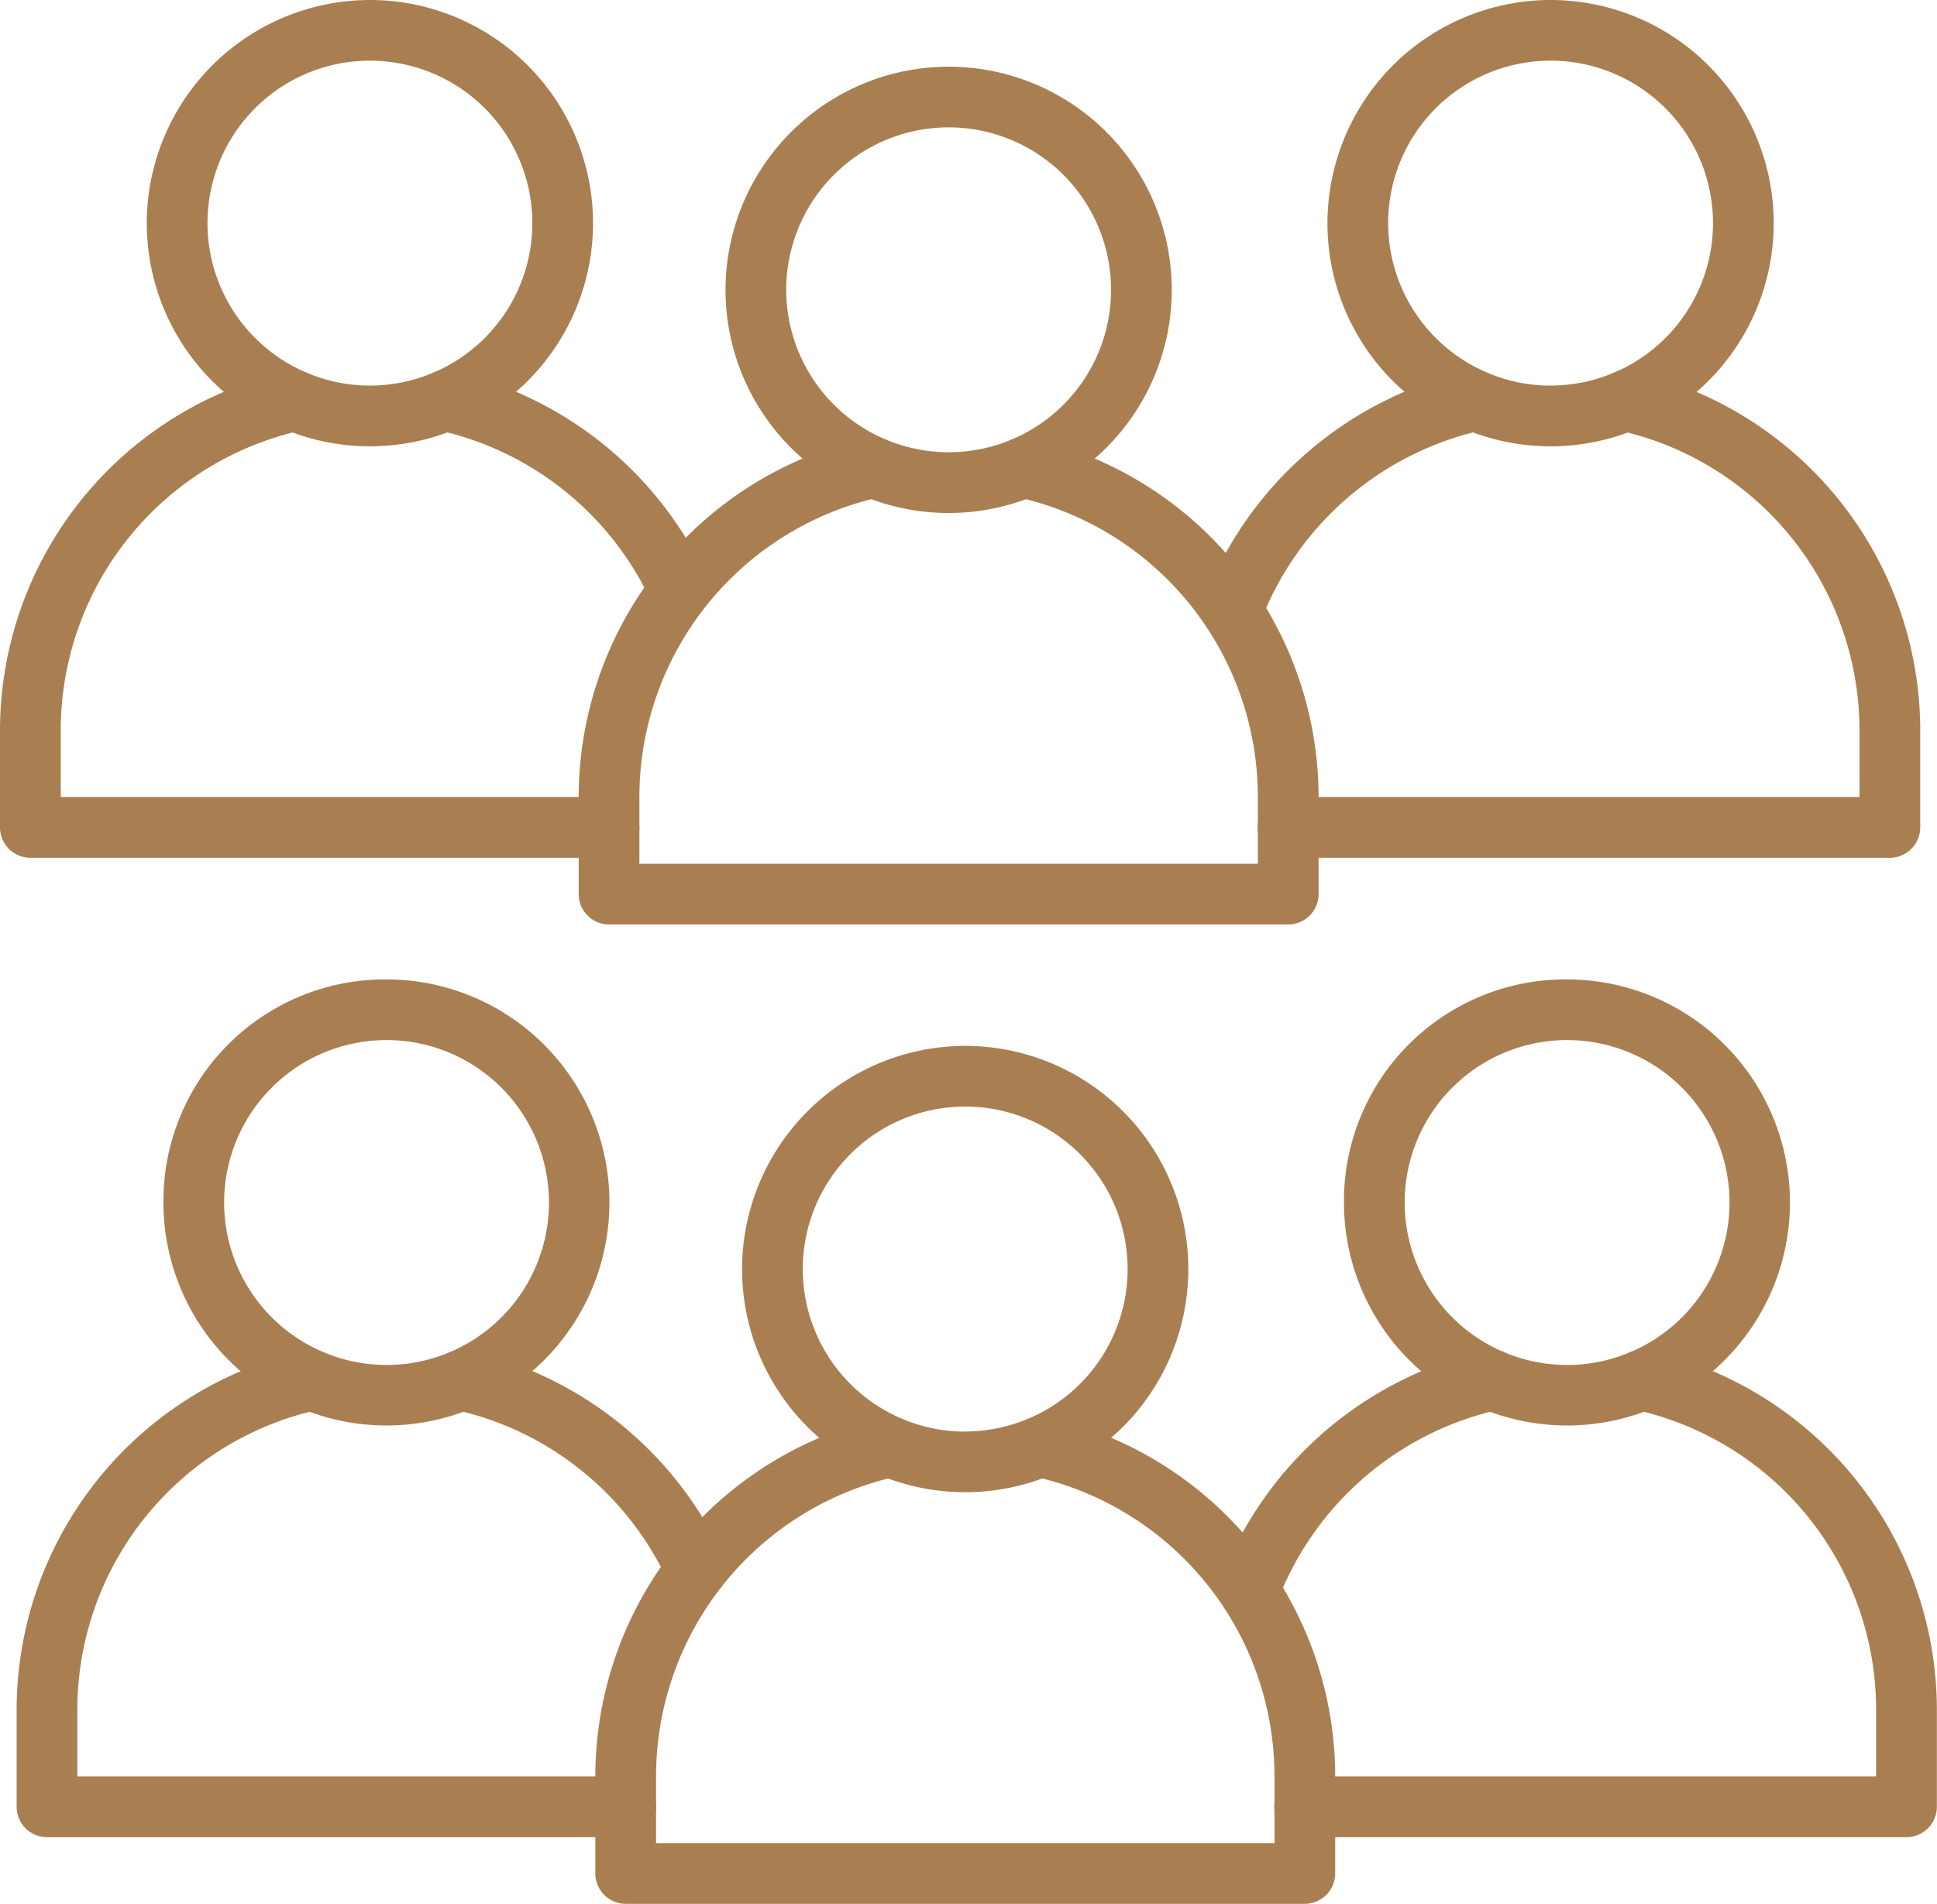 <svg xmlns="http://www.w3.org/2000/svg" width="46.332" height="45.532" viewBox="0 0 46.332 45.532">
  <g id="Layer_x0020_1" transform="translate(-8.68 -10.035)">
    <g id="_294980440" transform="translate(8.88 10.235)">
      <path id="_294981616" d="M73.9,136.277H57.656a.526.526,0,0,1-.526-.526v-2.359a8.608,8.608,0,0,1,6.742-8.359.526.526,0,0,1,.224,1.028,7.55,7.55,0,0,0-5.914,7.331v1.833H73.375v-1.833a7.55,7.55,0,0,0-5.914-7.331.526.526,0,0,1,.224-1.028,8.608,8.608,0,0,1,6.742,8.359v2.359a.526.526,0,0,1-.526.526Z" transform="translate(-42.89 -91.146)" fill="#a97f52" fill-rule="evenodd"/>
      <path id="_294981616_-_Kontur" data-name="_294981616 - Kontur" d="M73.9,136.477H57.656a.727.727,0,0,1-.726-.726v-2.359a8.809,8.809,0,0,1,6.9-8.554.734.734,0,0,1,.155-.017.726.726,0,0,1,.154,1.435,7.348,7.348,0,0,0-5.756,7.135v1.633H73.175v-1.633a7.348,7.348,0,0,0-5.757-7.135.726.726,0,1,1,.309-1.419,8.809,8.809,0,0,1,6.9,8.554v2.359a.727.727,0,0,1-.726.726Zm-9.917-11.256a.333.333,0,0,0-.07.008,8.407,8.407,0,0,0-6.584,8.163v2.359a.326.326,0,0,0,.326.326H73.9a.326.326,0,0,0,.326-.326v-2.359a8.407,8.407,0,0,0-6.584-8.163.326.326,0,0,0-.138.637,7.75,7.75,0,0,1,6.071,7.526v2.033H57.982v-2.033a7.75,7.75,0,0,1,6.071-7.526.326.326,0,0,0-.069-.645Z" transform="translate(-42.89 -91.146)" fill="#a97f52"/>
      <path id="_294981784" d="M74.166,96.056a4.085,4.085,0,1,0,4.085,4.085A4.09,4.09,0,0,0,74.166,96.056Zm0,9.222A5.137,5.137,0,1,1,79.3,100.14,5.143,5.143,0,0,1,74.166,105.277Z" transform="translate(-51.278 -69.987)" fill="#a97f52" fill-rule="evenodd"/>
      <path id="_294981784_-_Kontur" data-name="_294981784 - Kontur" d="M74.165,94.8a5.337,5.337,0,1,1-5.337,5.337A5.343,5.343,0,0,1,74.165,94.8Zm0,10.273a4.937,4.937,0,1,0-4.937-4.937A4.9,4.9,0,0,0,74.166,105.077Zm0-9.222a4.285,4.285,0,1,1-4.285,4.285A4.256,4.256,0,0,1,74.166,95.856Zm0,8.17a3.885,3.885,0,1,0-3.885-3.885A3.889,3.889,0,0,0,74.165,104.025Z" transform="translate(-51.278 -69.987)" fill="#a97f52"/>
      <path id="_294981712" d="M108.18,125.693a.534.534,0,0,1-.186-.034.527.527,0,0,1-.306-.678,8.664,8.664,0,0,1,6.192-5.349.526.526,0,1,1,.225,1.027,7.6,7.6,0,0,0-5.433,4.695A.528.528,0,0,1,108.18,125.693Zm15.729,5.181h-14.4a.526.526,0,1,1,0-1.052h13.87V127.99a7.551,7.551,0,0,0-5.914-7.332.526.526,0,1,1,.224-1.027,8.608,8.608,0,0,1,6.742,8.359v2.358A.526.526,0,0,1,123.91,130.874Z" transform="translate(-78.504 -87.338)" fill="#a97f52" fill-rule="evenodd"/>
      <path id="_294981712_-_Kontur" data-name="_294981712 - Kontur" d="M123.91,131.074h-14.4a.726.726,0,1,1,0-1.452h13.67V127.99a7.35,7.35,0,0,0-5.756-7.136.725.725,0,0,1-.555-.864.724.724,0,0,1,.864-.554,8.809,8.809,0,0,1,6.9,8.554v2.358A.727.727,0,0,1,123.91,131.074Zm-.526-1.052h-13.87a.326.326,0,1,0,0,.652h14.4a.326.326,0,0,0,.326-.326V127.99a8.407,8.407,0,0,0-6.584-8.163.326.326,0,0,0-.343.495.322.322,0,0,0,.2.142,7.752,7.752,0,0,1,6.072,7.527v2.032Zm-15.2-4.13a.725.725,0,0,1-.679-.983,8.866,8.866,0,0,1,6.337-5.474.725.725,0,0,1,.864.554.726.726,0,0,1-.555.864,7.4,7.4,0,0,0-5.288,4.57A.731.731,0,0,1,108.18,125.893Zm5.813-6.074a.329.329,0,0,0-.07.008,8.462,8.462,0,0,0-6.048,5.225.326.326,0,1,0,.61.23,7.8,7.8,0,0,1,5.577-4.819.326.326,0,0,0,.249-.388A.328.328,0,0,0,113.993,119.819Z" transform="translate(-78.504 -87.338)" fill="#a97f52"/>
      <path id="_294981136" d="M122.945,90.651a4.085,4.085,0,1,0,4.084,4.085A4.09,4.09,0,0,0,122.945,90.651Zm0,9.222a5.137,5.137,0,1,1,5.136-5.137,5.142,5.142,0,0,1-5.136,5.137Z" transform="translate(-85.661 -66.177)" fill="#a97f52" fill-rule="evenodd"/>
      <path id="_294981136_-_Kontur" data-name="_294981136 - Kontur" d="M122.945,89.4a5.334,5.334,0,1,1-5.337,5.337A5.3,5.3,0,0,1,122.945,89.4Zm0,10.273a4.937,4.937,0,1,0-4.937-4.937A4.9,4.9,0,0,0,122.945,99.672Zm0-9.222a4.285,4.285,0,1,1-4.285,4.285A4.256,4.256,0,0,1,122.945,90.451Zm0,8.17a3.885,3.885,0,1,0-3.885-3.885A3.889,3.889,0,0,0,122.945,98.621Z" transform="translate(-85.661 -66.177)" fill="#a97f52"/>
      <path id="_294980872" d="M26.283,125.21a.527.527,0,0,1-.479-.308,7.566,7.566,0,0,0-5.244-4.243.526.526,0,1,1,.224-1.027,8.622,8.622,0,0,1,5.978,4.834.527.527,0,0,1-.478.744ZM24.6,130.875H10.755a.526.526,0,0,1-.526-.526v-2.358a8.607,8.607,0,0,1,6.741-8.359.526.526,0,1,1,.225,1.027,7.551,7.551,0,0,0-5.914,7.332v1.832H24.6a.526.526,0,0,1,0,1.052Z" transform="translate(-9.831 -87.338)" fill="#a97f52" fill-rule="evenodd"/>
      <path id="_294980872_-_Kontur" data-name="_294980872 - Kontur" d="M20.671,119.42a.73.73,0,0,1,.156.017,8.822,8.822,0,0,1,6.117,4.946.727.727,0,0,1-.66,1.027.729.729,0,0,1-.662-.424,7.365,7.365,0,0,0-5.1-4.131.725.725,0,0,1-.555-.864A.728.728,0,0,1,20.671,119.42Zm5.612,5.59a.326.326,0,0,0,.3-.461,8.42,8.42,0,0,0-5.838-4.721.33.33,0,0,0-.07-.008.326.326,0,0,0-.273.5.322.322,0,0,0,.2.142,7.767,7.767,0,0,1,5.383,4.355A.328.328,0,0,0,26.283,125.01Zm-9.2-5.59a.73.73,0,0,1,.709.571.725.725,0,0,1-.555.864,7.35,7.35,0,0,0-5.756,7.136v1.632H24.6a.726.726,0,0,1,0,1.452H10.755a.727.727,0,0,1-.726-.726v-2.358a8.809,8.809,0,0,1,6.9-8.554A.73.73,0,0,1,17.083,119.42ZM24.6,130.675a.326.326,0,0,0,0-.652H11.081v-2.032a7.752,7.752,0,0,1,6.071-7.527.325.325,0,0,0,.249-.387.325.325,0,0,0-.388-.249,8.407,8.407,0,0,0-6.583,8.163v2.358a.326.326,0,0,0,.326.326Z" transform="translate(-9.831 -87.338)" fill="#a97f52"/>
      <path id="_294980776" d="M27.264,90.651a4.085,4.085,0,1,0,4.085,4.085A4.09,4.09,0,0,0,27.264,90.651Zm0,9.222A5.137,5.137,0,1,1,32.4,94.736a5.143,5.143,0,0,1-5.136,5.137Z" transform="translate(-18.218 -66.177)" fill="#a97f52" fill-rule="evenodd"/>
      <path id="_294980776_-_Kontur" data-name="_294980776 - Kontur" d="M27.264,89.4a5.334,5.334,0,1,1-5.337,5.337A5.3,5.3,0,0,1,27.264,89.4Zm0,10.273a4.937,4.937,0,1,0-4.937-4.937A4.9,4.9,0,0,0,27.264,99.672Zm0-9.222a4.285,4.285,0,1,1-4.285,4.285A4.256,4.256,0,0,1,27.264,90.451Zm0,8.17a3.885,3.885,0,1,0-3.885-3.885A3.889,3.889,0,0,0,27.264,98.621Z" transform="translate(-18.218 -66.177)" fill="#a97f52"/>
      <path id="_294981112" d="M72.554,56.912H56.309a.525.525,0,0,1-.525-.526V54.028a8.607,8.607,0,0,1,6.741-8.359A.526.526,0,1,1,62.75,46.7a7.551,7.551,0,0,0-5.915,7.332v1.832H72.029V54.028A7.551,7.551,0,0,0,66.115,46.7a.526.526,0,1,1,.224-1.027,8.607,8.607,0,0,1,6.741,8.359v2.358A.525.525,0,0,1,72.554,56.912Z" transform="translate(-41.942 -35.203)" fill="#a97f52" fill-rule="evenodd"/>
      <path id="_294981112_-_Kontur" data-name="_294981112 - Kontur" d="M72.554,57.112H56.309a.726.726,0,0,1-.725-.726V54.028a8.809,8.809,0,0,1,6.9-8.554.725.725,0,0,1,.864.554.726.726,0,0,1-.555.864,7.35,7.35,0,0,0-5.757,7.136v1.632H71.829V54.028a7.35,7.35,0,0,0-5.756-7.136.726.726,0,0,1-.556-.863.725.725,0,0,1,.865-.555,8.809,8.809,0,0,1,6.9,8.554v2.358A.727.727,0,0,1,72.554,57.112ZM62.638,45.857a.33.33,0,0,0-.07.008,8.407,8.407,0,0,0-6.583,8.163v2.358a.326.326,0,0,0,.325.326H72.554a.326.326,0,0,0,.326-.326V54.028A8.406,8.406,0,0,0,66.3,45.865a.325.325,0,0,0-.388.249.326.326,0,0,0,.249.387,7.753,7.753,0,0,1,6.072,7.527v2.032H56.635V54.028A7.753,7.753,0,0,1,62.707,46.5a.322.322,0,0,0,.2-.142.326.326,0,0,0-.273-.5Z" transform="translate(-41.942 -35.203)" fill="#a97f52"/>
      <path id="_294980704" d="M72.819,16.692A4.085,4.085,0,1,0,76.9,20.777,4.089,4.089,0,0,0,72.819,16.692Zm0,9.222a5.137,5.137,0,1,1,5.136-5.137A5.142,5.142,0,0,1,72.819,25.913Z" transform="translate(-50.329 -14.045)" fill="#a97f52" fill-rule="evenodd"/>
      <path id="_294980704_-_Kontur" data-name="_294980704 - Kontur" d="M72.819,15.44a5.337,5.337,0,1,1-5.336,5.337A5.343,5.343,0,0,1,72.819,15.44Zm0,10.273a4.937,4.937,0,1,0-4.936-4.937A4.9,4.9,0,0,0,72.819,25.713Zm0-9.222a4.285,4.285,0,1,1-4.284,4.285A4.256,4.256,0,0,1,72.819,16.492Zm0,8.17a3.885,3.885,0,1,0-3.884-3.885A3.889,3.889,0,0,0,72.819,24.661Z" transform="translate(-50.329 -14.045)" fill="#a97f52"/>
      <path id="_294980632" d="M106.832,46.328a.525.525,0,0,1-.491-.712,8.664,8.664,0,0,1,6.192-5.35.526.526,0,0,1,.224,1.028,7.6,7.6,0,0,0-5.432,4.695.526.526,0,0,1-.492.34Zm15.729,5.181h-14.4a.526.526,0,0,1,0-1.052h13.87V48.625a7.551,7.551,0,0,0-5.914-7.332.526.526,0,0,1,.224-1.028,8.609,8.609,0,0,1,6.742,8.36v2.358A.526.526,0,0,1,122.562,51.509Z" transform="translate(-77.554 -31.395)" fill="#a97f52" fill-rule="evenodd"/>
      <path id="_294980632_-_Kontur" data-name="_294980632 - Kontur" d="M122.562,51.709h-14.4a.726.726,0,0,1,0-1.452h13.67V48.625a7.35,7.35,0,0,0-5.756-7.136.726.726,0,0,1-.554-.864.726.726,0,0,1,.863-.555,8.811,8.811,0,0,1,6.9,8.555v2.358A.727.727,0,0,1,122.562,51.709Zm-14.4-1.052a.326.326,0,0,0,0,.652h14.4a.326.326,0,0,0,.326-.326V48.625a8.409,8.409,0,0,0-6.584-8.164.326.326,0,0,0-.387.25.326.326,0,0,0,.249.387,7.752,7.752,0,0,1,6.071,7.527v2.032Zm-1.334-4.13h0a.725.725,0,0,1-.661-.428.719.719,0,0,1-.017-.556,8.866,8.866,0,0,1,6.336-5.475.726.726,0,0,1,.864.556.725.725,0,0,1-.555.863,7.4,7.4,0,0,0-5.288,4.57A.73.73,0,0,1,106.832,46.528Zm5.812-6.074a.328.328,0,0,0-.069.007,8.462,8.462,0,0,0-6.047,5.226.326.326,0,0,0,.19.421.328.328,0,0,0,.115.021h0a.328.328,0,0,0,.3-.21,7.8,7.8,0,0,1,5.577-4.819.326.326,0,0,0-.07-.645Z" transform="translate(-77.554 -31.395)" fill="#a97f52"/>
      <path id="_294980896" d="M121.6,11.287a4.085,4.085,0,1,0,4.085,4.085A4.089,4.089,0,0,0,121.6,11.287Zm0,9.222a5.137,5.137,0,1,1,5.136-5.137A5.143,5.143,0,0,1,121.6,20.508Z" transform="translate(-84.711 -10.235)" fill="#a97f52" fill-rule="evenodd"/>
      <path id="_294980896_-_Kontur" data-name="_294980896 - Kontur" d="M121.6,10.035a5.337,5.337,0,1,1-5.337,5.337A5.343,5.343,0,0,1,121.6,10.035Zm0,10.273a4.937,4.937,0,1,0-4.937-4.937A4.9,4.9,0,0,0,121.6,20.308Zm0-9.222a4.285,4.285,0,1,1-4.285,4.285A4.256,4.256,0,0,1,121.6,11.087Zm0,8.17a3.885,3.885,0,1,0-3.885-3.885A3.889,3.889,0,0,0,121.6,19.257Z" transform="translate(-84.711 -10.235)" fill="#a97f52"/>
      <path id="_294980968" d="M24.934,45.844a.527.527,0,0,1-.478-.308,7.565,7.565,0,0,0-5.244-4.243.526.526,0,0,1,.225-1.028A8.624,8.624,0,0,1,25.412,45.1a.526.526,0,0,1-.478.744Zm-1.686,5.665H9.406a.526.526,0,0,1-.526-.526V48.625a8.61,8.61,0,0,1,6.742-8.36.526.526,0,0,1,.224,1.028,7.551,7.551,0,0,0-5.914,7.332v1.832H23.248a.526.526,0,0,1,0,1.052Z" transform="translate(-8.88 -31.395)" fill="#a97f52" fill-rule="evenodd"/>
      <path id="_294980968_-_Kontur" data-name="_294980968 - Kontur" d="M15.733,40.054a.729.729,0,0,1,.71.572.726.726,0,0,1-.554.863,7.35,7.35,0,0,0-5.756,7.136v1.632H23.248a.726.726,0,1,1,0,1.452H9.406a.727.727,0,0,1-.726-.726V48.625a8.811,8.811,0,0,1,6.9-8.555A.73.73,0,0,1,15.733,40.054Zm7.514,11.256a.326.326,0,0,0,0-.652H9.732V48.625A7.752,7.752,0,0,1,15.8,41.1a.326.326,0,0,0-.07-.645.329.329,0,0,0-.069.007A8.409,8.409,0,0,0,9.08,48.625v2.358a.326.326,0,0,0,.326.326ZM19.324,40.054a.734.734,0,0,1,.154.016,8.825,8.825,0,0,1,6.117,4.947.726.726,0,0,1-1.321.6,7.364,7.364,0,0,0-5.105-4.131.726.726,0,0,1,.155-1.435Zm5.61,5.59a.33.33,0,0,0,.136-.03.326.326,0,0,0,.16-.431,8.423,8.423,0,0,0-5.837-4.722.332.332,0,0,0-.069-.007.326.326,0,0,0-.07.645,7.766,7.766,0,0,1,5.383,4.355A.327.327,0,0,0,24.934,45.644Z" transform="translate(-8.88 -31.395)" fill="#a97f52"/>
      <path id="_294981088" d="M25.915,11.287A4.085,4.085,0,1,0,30,15.372,4.09,4.09,0,0,0,25.915,11.287Zm0,9.222a5.137,5.137,0,1,1,5.136-5.137A5.143,5.143,0,0,1,25.915,20.508Z" transform="translate(-17.267 -10.235)" fill="#a97f52" fill-rule="evenodd"/>
      <path id="_294981088_-_Kontur" data-name="_294981088 - Kontur" d="M25.915,10.035a5.337,5.337,0,1,1-5.337,5.337A5.343,5.343,0,0,1,25.915,10.035Zm0,10.273a4.937,4.937,0,1,0-4.937-4.937A4.9,4.9,0,0,0,25.915,20.308Zm0-9.222a4.285,4.285,0,1,1-4.285,4.285A4.256,4.256,0,0,1,25.915,11.087Zm0,8.17a3.885,3.885,0,1,0-3.885-3.885A3.889,3.889,0,0,0,25.915,19.257Z" transform="translate(-17.267 -10.235)" fill="#a97f52"/>
    </g>
  </g>
</svg>
